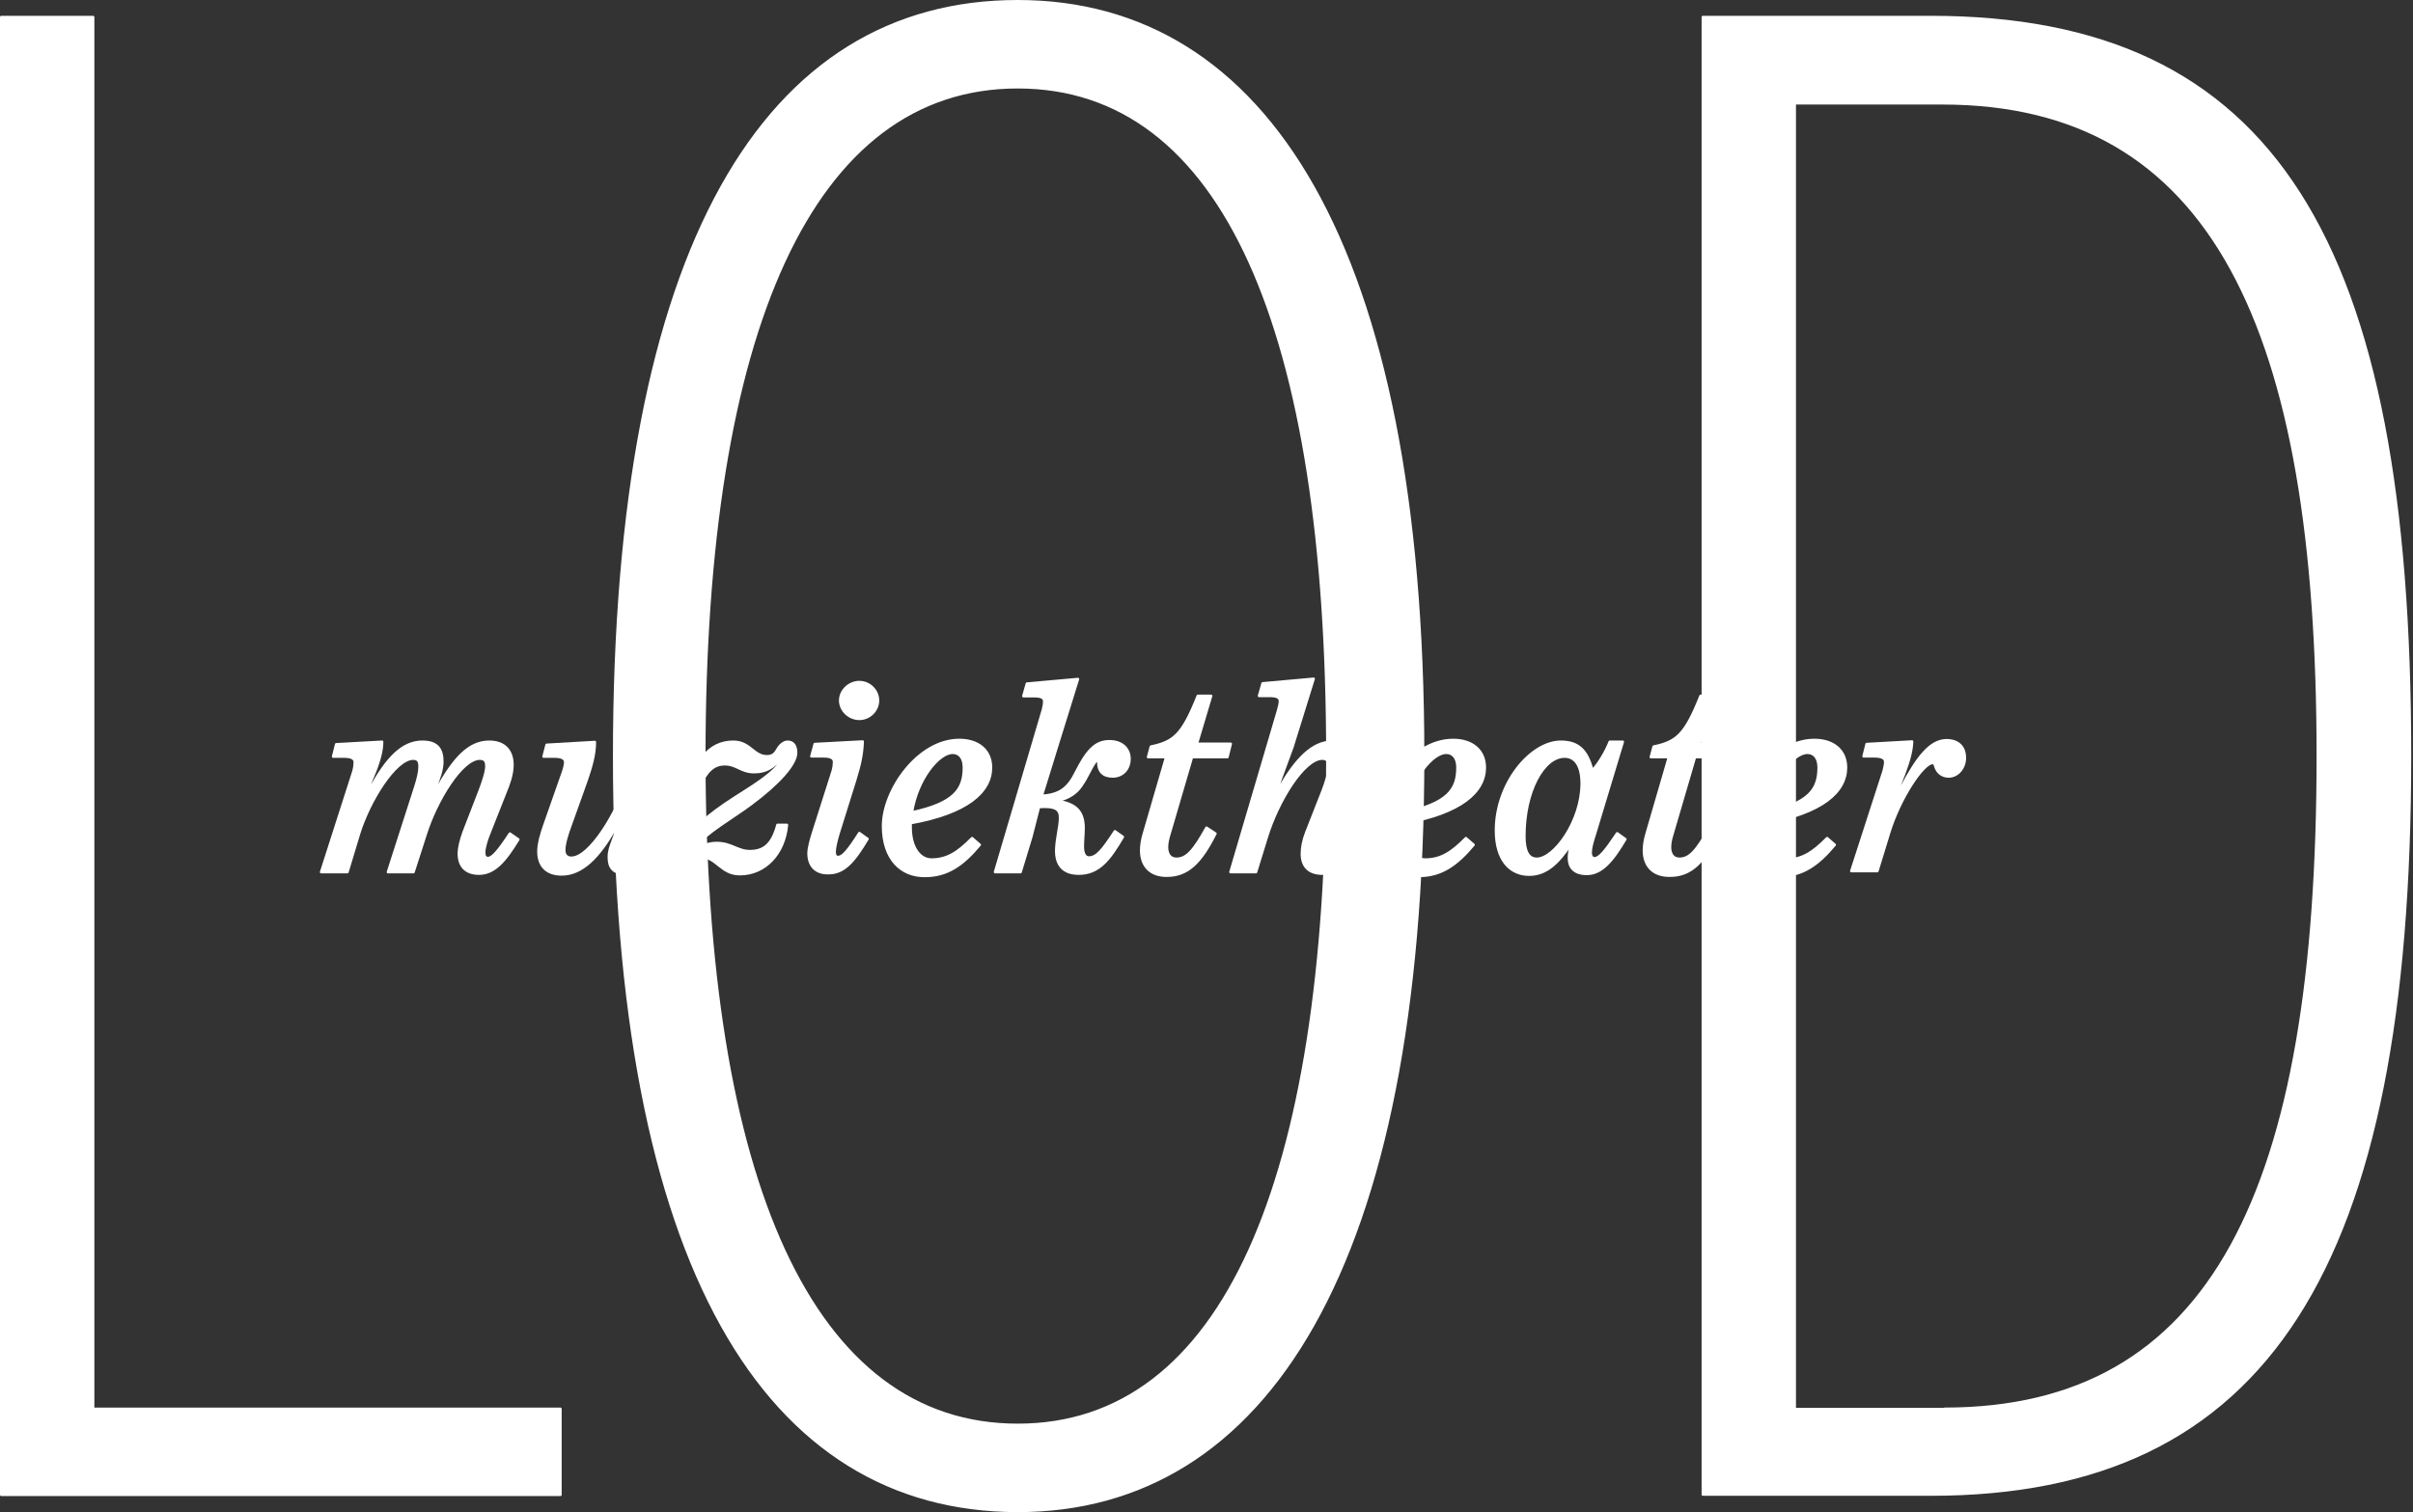 <?xml version="1.0" encoding="UTF-8" standalone="no"?>
<!DOCTYPE svg PUBLIC "-//W3C//DTD SVG 1.1//EN" "http://www.w3.org/Graphics/SVG/1.1/DTD/svg11.dtd">
<svg width="100%" height="100%" viewBox="0 0 946 593" version="1.1" xmlns="http://www.w3.org/2000/svg" xmlns:xlink="http://www.w3.org/1999/xlink" xml:space="preserve" xmlns:serif="http://www.serif.com/" style="fill-rule:evenodd;clip-rule:evenodd;stroke-linejoin:round;stroke-miterlimit:2;">
    <rect x="0" y="0" width="946" height="593" fill="#333333" stroke="none"/>
    <g transform="matrix(1,0,0,1,-138.5,-121.9)">
        <g id="LOD">
            <path d="M139,128.6L175,128.6L175,674.4L358.2,674.4L358.2,708.1L139,708.1L139,128.6Z" style="fill:white;fill-rule:nonzero;stroke:white;stroke-width:1px;"/>
            <path d="M379.3,418.4C379.3,218 438.8,122.4 537.5,122.4C634.6,122.4 696.4,217.9 696.4,418.4C696.4,618.8 634.5,714.4 537.5,714.4C438.8,714.3 379.3,618.8 379.3,418.4ZM658.9,418.4C658.9,251.6 618.2,156.1 537.5,156.1C456.8,156.1 414.6,251.6 414.6,418.4C414.6,585.2 456.9,680.7 537.5,680.7C618.1,680.7 658.9,585.1 658.9,418.4Z" style="fill:white;fill-rule:nonzero;stroke:white;stroke-width:1px;"/>
            <path d="M806.1,128.6L895.4,128.6C1030.1,128.6 1083.3,216.3 1083.3,418.3C1083.3,618.7 1027.7,708 895.4,708L806.1,708L806.1,128.6ZM900.8,674.4C1005.7,674.4 1047.2,589.1 1047.2,418.4C1047.2,250.1 1005.7,162.4 900,162.4L842.1,162.4L842.1,674.5L900.8,674.5L900.8,674.4Z" style="fill:white;fill-rule:nonzero;stroke:white;stroke-width:1px;"/>
        </g>
        <g id="muziektheater">
            <path d="M318.4,456.7C318.4,454.2 319.2,451.3 320.3,448.2L326.6,431.9C327.8,428.8 329.2,424.6 329.2,422.4C329.2,420.6 328.7,419.4 326.6,419.4C319.5,419.4 309.5,436 305.4,449L300.6,463.9L290.6,463.9L301.4,430.3C302.5,426.8 303,424.5 303,422.5C303,420.7 302.6,419.4 300.5,419.4C293.5,419.4 283.2,436 279.2,449L274.7,463.9L264.4,463.9L277.1,424.3C277.5,422.8 277.6,421.6 277.6,420.8C277.6,419.4 276.3,418.6 273.4,418.6L269.1,418.6L270.3,413.8L288.3,412.8C288.3,416.3 287.1,420.7 285,425.7L283.3,429.8L284.2,430.1C290.1,419.7 296,412.8 304.1,412.8C310.3,412.8 311.9,416.1 311.9,420.6C311.9,423.6 310.7,427.1 309.4,430.2L310.2,430.5C316.4,419.7 322.1,412.8 330.3,412.8C336.3,412.8 339.4,416.3 339.4,421.9C339.4,425.6 337.9,429.6 336.7,432.5L330.1,449.2C329.3,451.1 328.3,454.6 328.3,456C328.3,457.6 328.7,458.4 329.8,458.4C331.5,458.4 333.8,455.8 338.4,448.8L341.7,451.1C336.4,459.8 332.2,464.5 326.3,464.5C320.9,464.5 318.4,461.4 318.4,456.7Z" style="fill:white;fill-rule:nonzero;stroke:white;stroke-width:1px;"/>
            <path d="M349.6,455.8C349.6,452.8 350.7,449 352,445.3L359.2,424.8C359.8,423.1 360.1,421.6 360.1,420.8C360.1,419.4 358.8,418.6 355.9,418.6L351.6,418.6L352.8,414L371.7,412.9C371.7,417.9 370.3,422.5 368.4,428.1L362.1,445.7C360.9,448.9 359.7,452.7 359.7,455.3C359.7,457.1 360.6,458.3 362.5,458.3C369.8,458.3 380.5,440.4 384.7,427.3L389,413.8L399.2,413.8L387.9,449.3C387.3,451.4 386.2,454.6 386.2,455.9C386.2,457.5 386.6,458.4 387.6,458.4C389.4,458.4 391.6,455.9 396.3,448.8L399.5,451.1C394.3,459.8 390.2,464.5 383.9,464.5C378.8,464.5 377.2,462 377.2,458.1C377.2,455.7 377.8,454.1 378.8,451.4L380.1,447.8L379.3,447.5C373.3,457.8 366.8,464.8 358.7,464.8C352.8,464.8 349.6,461.5 349.6,455.8Z" style="fill:white;fill-rule:nonzero;stroke:white;stroke-width:1px;"/>
            <path d="M413.6,458C412.3,458 411.7,459.2 411.5,460.3C411.4,462.9 409.7,464.8 407.1,464.8C404.6,464.8 402.9,462.6 402.9,460C402.9,454.5 410,446.5 419.2,439.7C428.7,432.6 440,427.5 445,420.2L444.5,419.8C441.5,422.7 439,424.7 434.2,424.7C428.9,424.7 427.4,421.6 422.6,421.6C418.3,421.6 415.4,424.4 412.9,430.2L409.2,430.2C411.1,420.9 416.2,412.8 426,412.8C432.6,412.8 433.9,418.5 439.2,418.5C441.6,418.5 442.5,417.2 443.3,415.8C444.2,414.2 445.7,412.8 447.3,412.8C449.7,412.8 450.6,414.7 450.6,417.1C450.6,421.6 443.8,429.2 433,437.2C426,442.5 415.3,448.3 410,455L410.3,455.4C413.4,453.5 416.7,452.5 419.4,452.5C425.3,452.5 427.6,455.7 432.5,455.7C437.7,455.7 441.2,453.3 443.3,445.4L447,445.4C446,456.7 438.4,464.7 428.6,464.7C421.3,464.8 419.3,458 413.6,458Z" style="fill:white;fill-rule:nonzero;stroke:white;stroke-width:1px;"/>
            <path d="M455.5,456.6C455.5,454.4 456.4,451.3 457.3,448.4L465,424.2C465.4,422.7 465.5,421.5 465.5,420.7C465.5,419.3 464.3,418.5 461.4,418.5L456.6,418.5L457.9,413.7L476.7,412.7C476.5,418.2 475.5,422.1 473.7,428L467.2,448.8C466.4,451.4 465.7,454.5 465.7,455.8C465.7,457.2 466,458 467.1,458C468.8,458 470.9,455.7 475.4,448.6L478.6,450.9C473.4,459.6 469.5,464.3 463.4,464.3C458.2,464.5 455.5,461.3 455.5,456.6ZM467.9,396.6C467.9,392.7 471.4,389.4 475.4,389.4C479.4,389.4 482.7,392.7 482.7,396.6C482.7,400.5 479.4,403.8 475.4,403.8C471.4,403.8 467.9,400.5 467.9,396.6Z" style="fill:white;fill-rule:nonzero;stroke:white;stroke-width:1px;"/>
            <path d="M484.7,445.8C484.7,431.9 498.3,412.1 514.6,412.1C522.1,412.1 527,416.2 527,422.9C527,432.4 517.8,440.7 495.5,444.7L495.5,446.4C495.5,454.1 499,459 503.7,459C509.7,459 514,456.3 519.6,450.6L522.6,453.2C516,461.1 509.9,465.4 501.1,465.4C491.8,465.5 484.7,458.8 484.7,445.8ZM516.4,422.9C516.4,419 514.5,417.1 512,417.1C506.5,417.1 498.1,427.4 496,440.5C512.6,436.9 516.4,431.5 516.4,422.9Z" style="fill:white;fill-rule:nonzero;stroke:white;stroke-width:1px;"/>
            <path d="M552.6,455.3C552.7,450.8 554.1,446 554.1,442.7C554.2,439.4 552.3,438.3 548.2,438.3C547.6,438.3 546.7,438.3 545.8,438.4L542.8,450.1L538.6,463.9L528.6,463.9L547.4,400.2C547.8,398.6 547.9,397.8 547.9,397C547.9,395.5 546.7,394.9 543.7,394.9L539.7,394.9L541.1,390L561.1,388.2L552.8,414.9L546.9,434C554,433.6 557.3,430.9 560.3,424.8C564.5,416.5 567.8,412.6 573.4,412.6C578.4,412.6 581.3,415.5 581.3,419.5C581.3,423.6 578.5,426.4 574.7,426.4C570.9,426.4 569.1,424.3 569.1,421C569.1,420.1 568.1,420 567.8,420.8C565.9,423.4 565.1,426.2 562.3,430.2C560.4,433 557.4,434.8 554.3,435.6L554.3,436.2C560.1,437.4 563.3,440 563.3,446.6C563.3,448.8 563,451.7 563,453.9C563,456.5 563.8,458.2 565.4,458.2C568.5,458.2 570.8,455.2 575.6,447.9L578.7,450.1C573.5,459 569.3,464.5 561.4,464.5C555.6,464.5 552.5,461.4 552.6,455.3Z" style="fill:white;fill-rule:nonzero;stroke:white;stroke-width:1px;"/>
            <path d="M585.9,455.4C585.9,453.3 586.3,451 587,448.7L595.7,418.8L588.6,418.8L589.7,414.7C598.7,412.8 602,410.1 608.1,394.8L613.3,394.8L607.7,413.6L621,413.6L619.7,418.8L605.8,418.8L596.8,449.5C596.4,450.9 596,452.5 596,454.1C596,456.5 597,458.7 599.7,458.7C603.7,458.7 606.5,455.5 611.5,446.5L615,448.8C609.3,460.1 604.2,465.3 596,465.3C589.6,465.4 585.9,461.6 585.9,455.4Z" style="fill:white;fill-rule:nonzero;stroke:white;stroke-width:1px;"/>
            <path d="M648.9,456.7C648.9,454.2 649.5,451.2 650.7,448.2L657.1,431.9C658.1,429.3 659.6,424.8 659.6,422.4C659.6,420.6 658.8,419.4 656.9,419.4C649.8,419.4 639.6,435.7 635.1,450.3L630.9,463.9L620.9,463.9L639.5,400.8C640,399.1 640.3,397.8 640.3,396.9C640.3,395.4 639.1,394.8 636.1,394.8L632.1,394.8L633.5,389.9L653.5,388.1L645.2,414.8L639.7,429.8L640.5,430.1C646.7,419.7 652.9,412.8 660.9,412.8C667.1,412.8 670,416.3 670,421.9C670,425.6 668.6,429.5 667.4,432.5L660.8,449.2C660,451 658.9,454.6 658.9,456C658.9,457.6 659.4,458.4 660.4,458.4C662.2,458.4 664.4,455.8 669.1,448.8L672.3,451.1C667,459.8 662.9,464.5 656.9,464.5C651.4,464.5 648.9,461.4 648.9,456.7Z" style="fill:white;fill-rule:nonzero;stroke:white;stroke-width:1px;"/>
            <path d="M678.3,445.8C678.3,431.9 691.9,412.1 708.2,412.1C715.7,412.1 720.6,416.2 720.6,422.9C720.6,432.4 711.4,440.7 689.1,444.7L689.1,446.4C689.1,454.1 692.6,459 697.3,459C703.3,459 707.6,456.3 713.2,450.6L716.2,453.2C709.6,461.1 703.5,465.4 694.7,465.4C685.3,465.5 678.3,458.8 678.3,445.8ZM709.9,422.9C709.9,419 708,417.1 705.5,417.1C700,417.1 691.6,427.4 689.5,440.5C706.1,436.9 709.9,431.5 709.9,422.9Z" style="fill:white;fill-rule:nonzero;stroke:white;stroke-width:1px;"/>
            <path d="M725,447.6C725,428.8 738.8,412.8 750.4,412.8C757.7,412.8 760.7,416.6 762.7,423.7L763.1,423.7C765.5,421 768.1,416.6 769.6,412.8L774.7,412.8L763.6,449.5C762.8,452 762.1,454.4 762.1,456.2C762.1,457.7 762.7,458.5 763.6,458.5C765.5,458.5 767.8,455.7 772.5,448.7L775.7,451C770.6,459.7 766.3,464.6 760.6,464.6C755.2,464.6 753.6,461.6 753.6,458.4C753.6,456.5 754,454.7 754.4,453.6L753.9,453.6C749.5,460 744.9,464.9 738,464.9C730.4,464.9 725,459 725,447.6ZM758.6,429.1C758.6,422.6 756.3,418.6 751.9,418.6C743.6,418.6 736.1,432.3 736.1,449.8C736.1,455.8 737.7,458.7 741,458.7C747.8,458.7 758.6,443.9 758.6,429.1Z" style="fill:white;fill-rule:nonzero;stroke:white;stroke-width:1px;"/>
            <path d="M783,455.4C783,453.3 783.4,451 784.1,448.7L792.8,418.8L785.7,418.8L786.8,414.7C795.8,412.8 799.1,410.1 805.2,394.8L810.4,394.8L804.8,413.6L818.2,413.6L816.9,418.8L803,418.8L794,449.5C793.6,450.9 793.2,452.5 793.2,454.1C793.2,456.5 794.2,458.7 796.9,458.7C800.9,458.7 803.7,455.5 808.7,446.5L812.2,448.8C806.5,460.1 801.4,465.3 793.2,465.3C786.7,465.4 783,461.6 783,455.4Z" style="fill:white;fill-rule:nonzero;stroke:white;stroke-width:1px;"/>
            <path d="M819.9,445.8C819.9,431.9 833.5,412.1 849.8,412.1C857.3,412.1 862.2,416.2 862.2,422.9C862.2,432.4 853,440.7 830.7,444.7L830.7,446.4C830.7,454.1 834.2,459 838.9,459C844.9,459 849.2,456.3 854.8,450.6L857.8,453.2C851.2,461.1 845.1,465.4 836.3,465.4C826.9,465.5 819.9,458.8 819.9,445.8ZM851.5,422.9C851.5,419 849.6,417.1 847.1,417.1C841.6,417.1 833.2,427.4 831.1,440.5C847.7,436.9 851.5,431.5 851.5,422.9Z" style="fill:white;fill-rule:nonzero;stroke:white;stroke-width:1px;"/>
            <path d="M877,424.2C877.4,422.7 877.6,421.5 877.6,420.7C877.6,419.3 876.3,418.5 873.4,418.5L869.1,418.5L870.3,413.7L888.1,412.7C888,416.2 887,420 884.9,425.6L883.1,430.2L884,430.5C890,419.2 895.1,412.2 901.7,412.2C905,412.2 908.8,413.8 908.8,419.1C908.8,423.3 905.8,426.4 902.5,426.4C900,426.4 898.1,425 897.3,422.6C897.1,421.8 896.8,421.1 896.2,421.1C892.4,421.1 883.2,435.1 879.1,448.5L874.5,463.5L864.3,463.5L877,424.2Z" style="fill:white;fill-rule:nonzero;stroke:white;stroke-width:1px;"/>
        </g>
    </g>
</svg>
